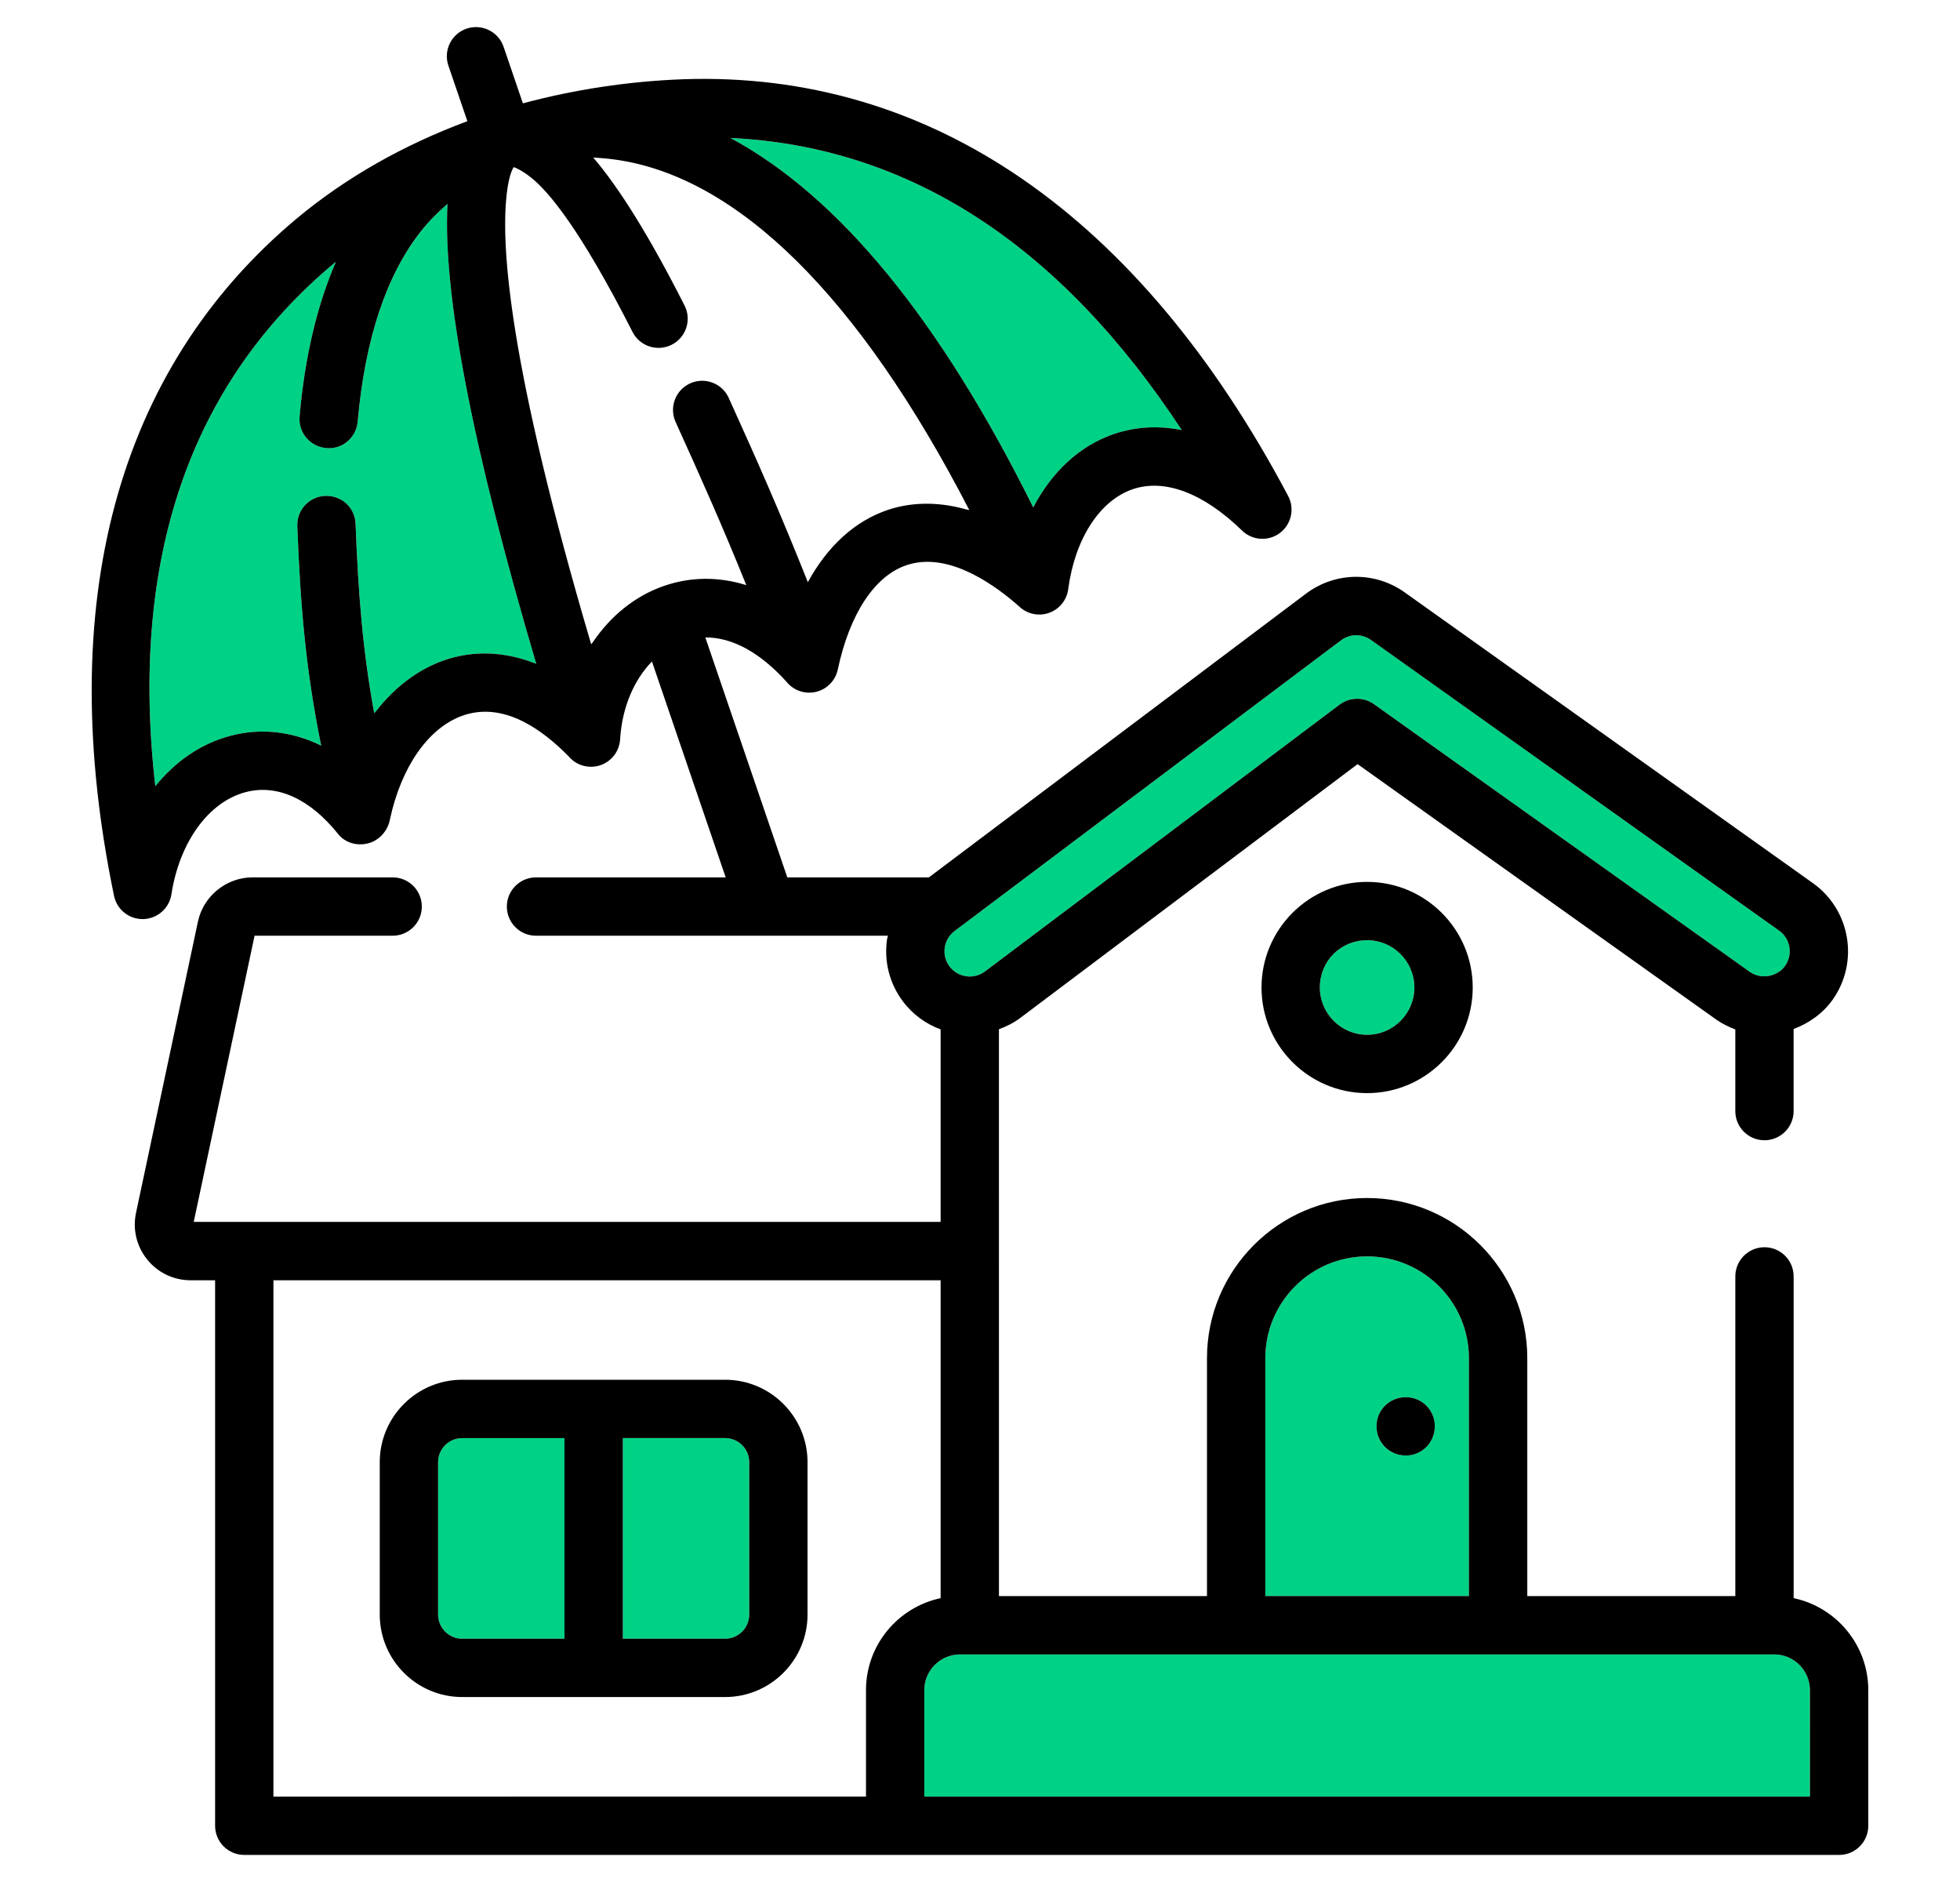 <?xml version="1.0" encoding="utf-8"?>
<!-- Generator: Adobe Illustrator 16.0.0, SVG Export Plug-In . SVG Version: 6.00 Build 0)  -->
<!DOCTYPE svg PUBLIC "-//W3C//DTD SVG 1.1//EN" "http://www.w3.org/Graphics/SVG/1.1/DTD/svg11.dtd">
<svg version="1.1" id="Calque_1" xmlns="http://www.w3.org/2000/svg" xmlns:xlink="http://www.w3.org/1999/xlink" x="0px" y="0px"
	 width="100px" height="96px" viewBox="0 0 100 96" enable-background="new 0 0 100 96" xml:space="preserve">
<path fill="#00D285" d="M36.995,73.356h-5.219v10.234h5.219c0.679,0,1.23-0.552,1.23-1.231v-7.772
	C38.226,73.908,37.674,73.356,36.995,73.356z"/>
<path fill="#00D285" d="M50.254,49.553l18.091-13.609c0.265-0.199,0.579-0.299,0.895-0.299c0.303,0,0.604,0.092,0.863,0.276
	l19.173,13.652c0.564,0.401,1.398,0.259,1.8-0.303c0.411-0.58,0.275-1.387-0.304-1.799l-20.828-14.83
	c-0.46-0.326-1.071-0.318-1.523,0.021l-19.716,14.83h-0.001c-0.276,0.209-0.454,0.51-0.501,0.85
	c-0.05,0.341,0.039,0.682,0.246,0.958C48.875,49.866,49.684,49.98,50.254,49.553z"/>
<path fill="#00D285" d="M22.352,74.586v7.772c0,0.68,0.552,1.231,1.23,1.231H28.8V73.355h-5.219
	C22.903,73.355,22.352,73.907,22.352,74.586z"/>
<path fill="#00D285" d="M52.717,25.886c0.941-1.81,2.352-3.135,4.093-3.739c0.797-0.275,2-0.507,3.486-0.207l-0.001,0
	C54.063,12.452,46.353,7.47,37.262,7.037C42.789,10.003,47.964,16.308,52.717,25.886z"/>
<path fill="#00D285" d="M22.835,10.399c-0.476,0.415-0.932,0.863-1.344,1.381c-1.778,2.247-2.868,5.517-3.239,9.723
	c-0.073,0.819-0.789,1.438-1.613,1.351c-0.819-0.072-1.424-0.795-1.352-1.613c0.267-3.033,0.889-5.667,1.852-7.881
	c-0.034,0.028-0.072,0.052-0.106,0.08C9.662,19.614,6.607,28.571,7.924,40.108c1.019-1.271,2.329-2.175,3.827-2.573
	c1.565-0.415,3.155-0.229,4.637,0.499c-0.789-3.883-1.061-7.135-1.218-11.197c-0.032-0.821,0.607-1.511,1.429-1.543
	c0.852-0.021,1.512,0.608,1.543,1.43c0.137,3.524,0.355,6.401,0.951,9.657c0.017-0.022,0.036-0.042,0.055-0.062v0.008
	c1.081-1.402,2.445-2.384,3.983-2.788l0-0.001c1.384-0.361,2.818-0.238,4.231,0.323C24.109,22.847,22.586,14.969,22.835,10.399z"/>
<path fill="#00D285" d="M74.945,69.28c0-2.864-2.33-5.193-5.195-5.193c-2.864,0-5.193,2.329-5.193,5.193v12.134h10.389V69.28z
	 M71.727,74.244c-0.837,0-1.497-0.66-1.497-1.497c0-0.817,0.66-1.479,1.497-1.479c0.817,0,1.479,0.661,1.479,1.479
	C73.205,73.584,72.544,74.244,71.727,74.244z"/>
<path fill="#00D285" d="M67.339,50.374c0,1.328,1.082,2.41,2.412,2.41s2.412-1.082,2.412-2.41c0-1.331-1.082-2.415-2.412-2.414
	C68.397,47.96,67.339,49.021,67.339,50.374z"/>
<path fill="#00D285" d="M90.52,84.391H48.98c-1.005,0-1.822,0.818-1.822,1.824v5.429h45.186l-0.001-5.429
	C92.343,85.209,91.524,84.391,90.52,84.391z"/>
<path d="M36.995,70.38H23.581c-2.318,0-4.206,1.888-4.206,4.206v7.772c0,2.319,1.887,4.207,4.206,4.207h13.414
	c2.319,0,4.206-1.889,4.206-4.207v-7.772C41.201,72.267,39.314,70.38,36.995,70.38z M28.8,83.59h-5.219
	c-0.678,0-1.23-0.552-1.23-1.231v-7.772c0-0.679,0.552-1.23,1.23-1.23H28.8V83.59z M38.226,82.359c0,0.68-0.552,1.231-1.23,1.231
	h-5.219V73.356h5.219c0.679,0,1.23,0.552,1.23,1.23V82.359z"/>
<path d="M91.513,81.521L91.513,81.521l-0.001-16.412c0-0.823-0.667-1.488-1.488-1.488s-1.487,0.666-1.487,1.488v16.307H77.923
	V69.281c0-4.506-3.667-8.171-8.173-8.171c-4.505,0-8.169,3.665-8.169,8.171v12.134H50.967L50.966,52.5
	c0.375-0.14,0.74-0.314,1.076-0.566l17.223-12.956L87.552,52c0.308,0.218,0.64,0.381,0.984,0.51v4.167
	c0,0.822,0.666,1.487,1.488,1.487c0.821,0,1.487-0.666,1.487-1.487v-4.188c0.785-0.295,1.489-0.79,1.988-1.49
	c1.363-1.916,0.914-4.586-1.001-5.949L71.67,30.218c-1.521-1.083-3.546-1.056-5.038,0.065L47.391,44.756h-7.222l-4.183-12.241
	c1.358-0.008,2.787,0.752,4.166,2.289c0.365,0.435,0.95,0.622,1.499,0.483c0.551-0.138,0.975-0.578,1.093-1.133
	c0.603-2.838,1.881-4.779,3.506-5.324c1.969-0.669,4.182,0.75,5.619,1.991c0.047,0.046,0.102,0.092,0.117,0.102
	c0.403,0.394,0.993,0.528,1.526,0.343c0.532-0.183,0.915-0.652,0.989-1.212c0.339-2.559,1.596-4.512,3.281-5.096
	c1.628-0.559,3.612,0.183,5.587,2.105c0.522,0.51,1.343,0.565,1.93,0.125c0.586-0.44,0.767-1.241,0.423-1.888
	c-7.61-14.363-18.29-21.688-30.865-21.258c-2.824,0.106-5.553,0.527-8.179,1.229l-0.984-2.883c-0.266-0.779-1.111-1.189-1.889-0.927
	c-0.777,0.266-1.193,1.112-0.927,1.89l0.968,2.831c-3.24,1.205-6.181,2.858-8.723,4.978C5.948,18.844,2.729,30.788,5.818,45.696
	c0.143,0.692,0.752,1.186,1.456,1.186h0.038c0.72-0.02,1.322-0.549,1.433-1.26c0.412-2.665,1.893-4.709,3.772-5.211
	c1.609-0.432,3.291,0.328,4.734,2.132c0.356,0.445,0.944,0.615,1.503,0.482c0.556-0.128,0.999-0.601,1.126-1.157l0.131-0.56
	c0.679-2.604,2.127-4.432,3.876-4.891c1.982-0.518,3.846,0.86,5.128,2.167c0.393,0.465,1.029,0.643,1.605,0.454
	c0.578-0.192,0.981-0.715,1.018-1.322c0.098-1.62,0.702-3.025,1.625-3.974l3.762,11.013h-9.677c-0.821,0-1.488,0.667-1.488,1.489
	c0,0.823,0.667,1.487,1.488,1.487h17.954c-0.012,0.065-0.038,0.127-0.046,0.193c-0.159,1.128,0.13,2.251,0.814,3.161
	c0.507,0.675,1.182,1.149,1.921,1.424v9.819H9.884l3.104-14.598h7.046c0.822,0,1.488-0.666,1.488-1.487
	c0-0.823-0.666-1.488-1.488-1.488h-7.15c-1.335,0-2.506,0.949-2.785,2.255L6.94,61.866c-0.18,0.843,0.028,1.713,0.572,2.383
	c0.542,0.672,1.349,1.057,2.212,1.057h1.251v27.825c0,0.823,0.666,1.488,1.487,1.488h81.372c0.821,0,1.487-0.666,1.487-1.488v-6.916
	C95.321,83.909,93.685,81.979,91.513,81.521z M60.295,21.939L60.295,21.939c-1.485-0.3-2.688-0.068-3.485,0.207
	c-1.741,0.604-3.151,1.93-4.093,3.739c-4.753-9.578-9.928-15.882-15.455-18.849C46.353,7.47,54.063,12.452,60.295,21.939z
	 M23.13,33.538L23.13,33.538c-1.538,0.405-2.902,1.386-3.983,2.789v-0.008c-0.019,0.021-0.038,0.04-0.055,0.062
	c-0.596-3.256-0.814-6.133-0.951-9.657c-0.031-0.821-0.691-1.451-1.543-1.43c-0.822,0.032-1.461,0.722-1.429,1.543
	c0.157,4.062,0.429,7.314,1.218,11.197c-1.482-0.728-3.072-0.914-4.637-0.499c-1.498,0.398-2.808,1.302-3.827,2.573
	c-1.316-11.537,1.738-20.494,9.108-26.668c0.034-0.028,0.072-0.051,0.106-0.08c-0.962,2.215-1.584,4.849-1.852,7.881
	c-0.073,0.818,0.532,1.541,1.352,1.613c0.825,0.087,1.541-0.532,1.613-1.351c0.372-4.206,1.461-7.477,3.239-9.723
	c0.412-0.519,0.868-0.967,1.344-1.381c-0.249,4.57,1.274,12.448,4.527,23.462C25.948,33.299,24.514,33.177,23.13,33.538z
	 M33.855,29.895L33.855,29.895c-1.474,0.514-2.713,1.538-3.619,2.878c-0.026,0.029-0.053,0.058-0.074,0.091
	c-4.182-14.181-4.667-20.434-4.281-23.186c0.098-0.704,0.247-1.026,0.325-1.155c0.159,0.053,0.454,0.193,0.875,0.523
	c0.9,0.705,2.531,2.646,5.191,7.886c0.371,0.731,1.267,1.025,2,0.652c0.734-0.372,1.026-1.267,0.654-2
	c-1.76-3.467-3.298-5.957-4.66-7.549c0.362,0.021,0.728,0.052,1.1,0.103c6.27,0.856,12.476,7.01,18.089,17.882
	c-0.044-0.014-0.083-0.016-0.126-0.028c0,0.001,0,0.002,0.001,0.003c-1.652-0.473-3.017-0.323-4.025,0.013
	c-1.689,0.567-3.078,1.844-4.089,3.689c-1.413-3.559-2.617-6.268-4.036-9.4c-0.338-0.748-1.22-1.08-1.969-0.741
	c-0.749,0.34-1.08,1.223-0.741,1.97c1.314,2.899,2.387,5.298,3.606,8.32c-0.012-0.004-0.025-0.006-0.038-0.009
	C36.651,29.409,35.228,29.416,33.855,29.895z M64.557,69.28c0-2.864,2.329-5.193,5.193-5.193c2.865,0,5.195,2.329,5.195,5.193
	v12.134H64.557V69.28z M48.703,47.492L48.703,47.492l19.717-14.83c0.452-0.338,1.063-0.346,1.523-0.021l20.828,14.83
	c0.579,0.412,0.715,1.22,0.304,1.799c-0.401,0.562-1.235,0.704-1.8,0.303L70.103,35.921c-0.259-0.184-0.561-0.276-0.863-0.276
	c-0.315,0-0.63,0.1-0.895,0.299L50.254,49.553c-0.57,0.428-1.379,0.313-1.807-0.254c-0.207-0.275-0.295-0.617-0.246-0.958
	C48.249,48.001,48.427,47.701,48.703,47.492z M44.183,86.216v5.428H13.95V65.307h34.041v16.215
	C45.819,81.98,44.183,83.909,44.183,86.216z M47.158,91.644v-5.429c0-1.006,0.817-1.824,1.822-1.824h41.54
	c1.005,0,1.823,0.818,1.823,1.824l0.001,5.429H47.158z"/>
<path d="M71.727,71.269c-0.837,0-1.497,0.661-1.497,1.479c0,0.837,0.66,1.497,1.497,1.497c0.817,0,1.479-0.66,1.479-1.497
	C73.205,71.93,72.544,71.269,71.727,71.269z"/>
<path d="M64.363,50.374c0,2.97,2.417,5.386,5.387,5.386c2.972,0,5.389-2.417,5.389-5.386c0-2.973-2.418-5.389-5.389-5.389
	C66.78,44.984,64.363,47.401,64.363,50.374z M72.163,50.374c0,1.328-1.082,2.41-2.412,2.41s-2.412-1.082-2.412-2.41
	c0-1.354,1.059-2.414,2.412-2.414C71.081,47.959,72.163,49.043,72.163,50.374z"/>
</svg>
